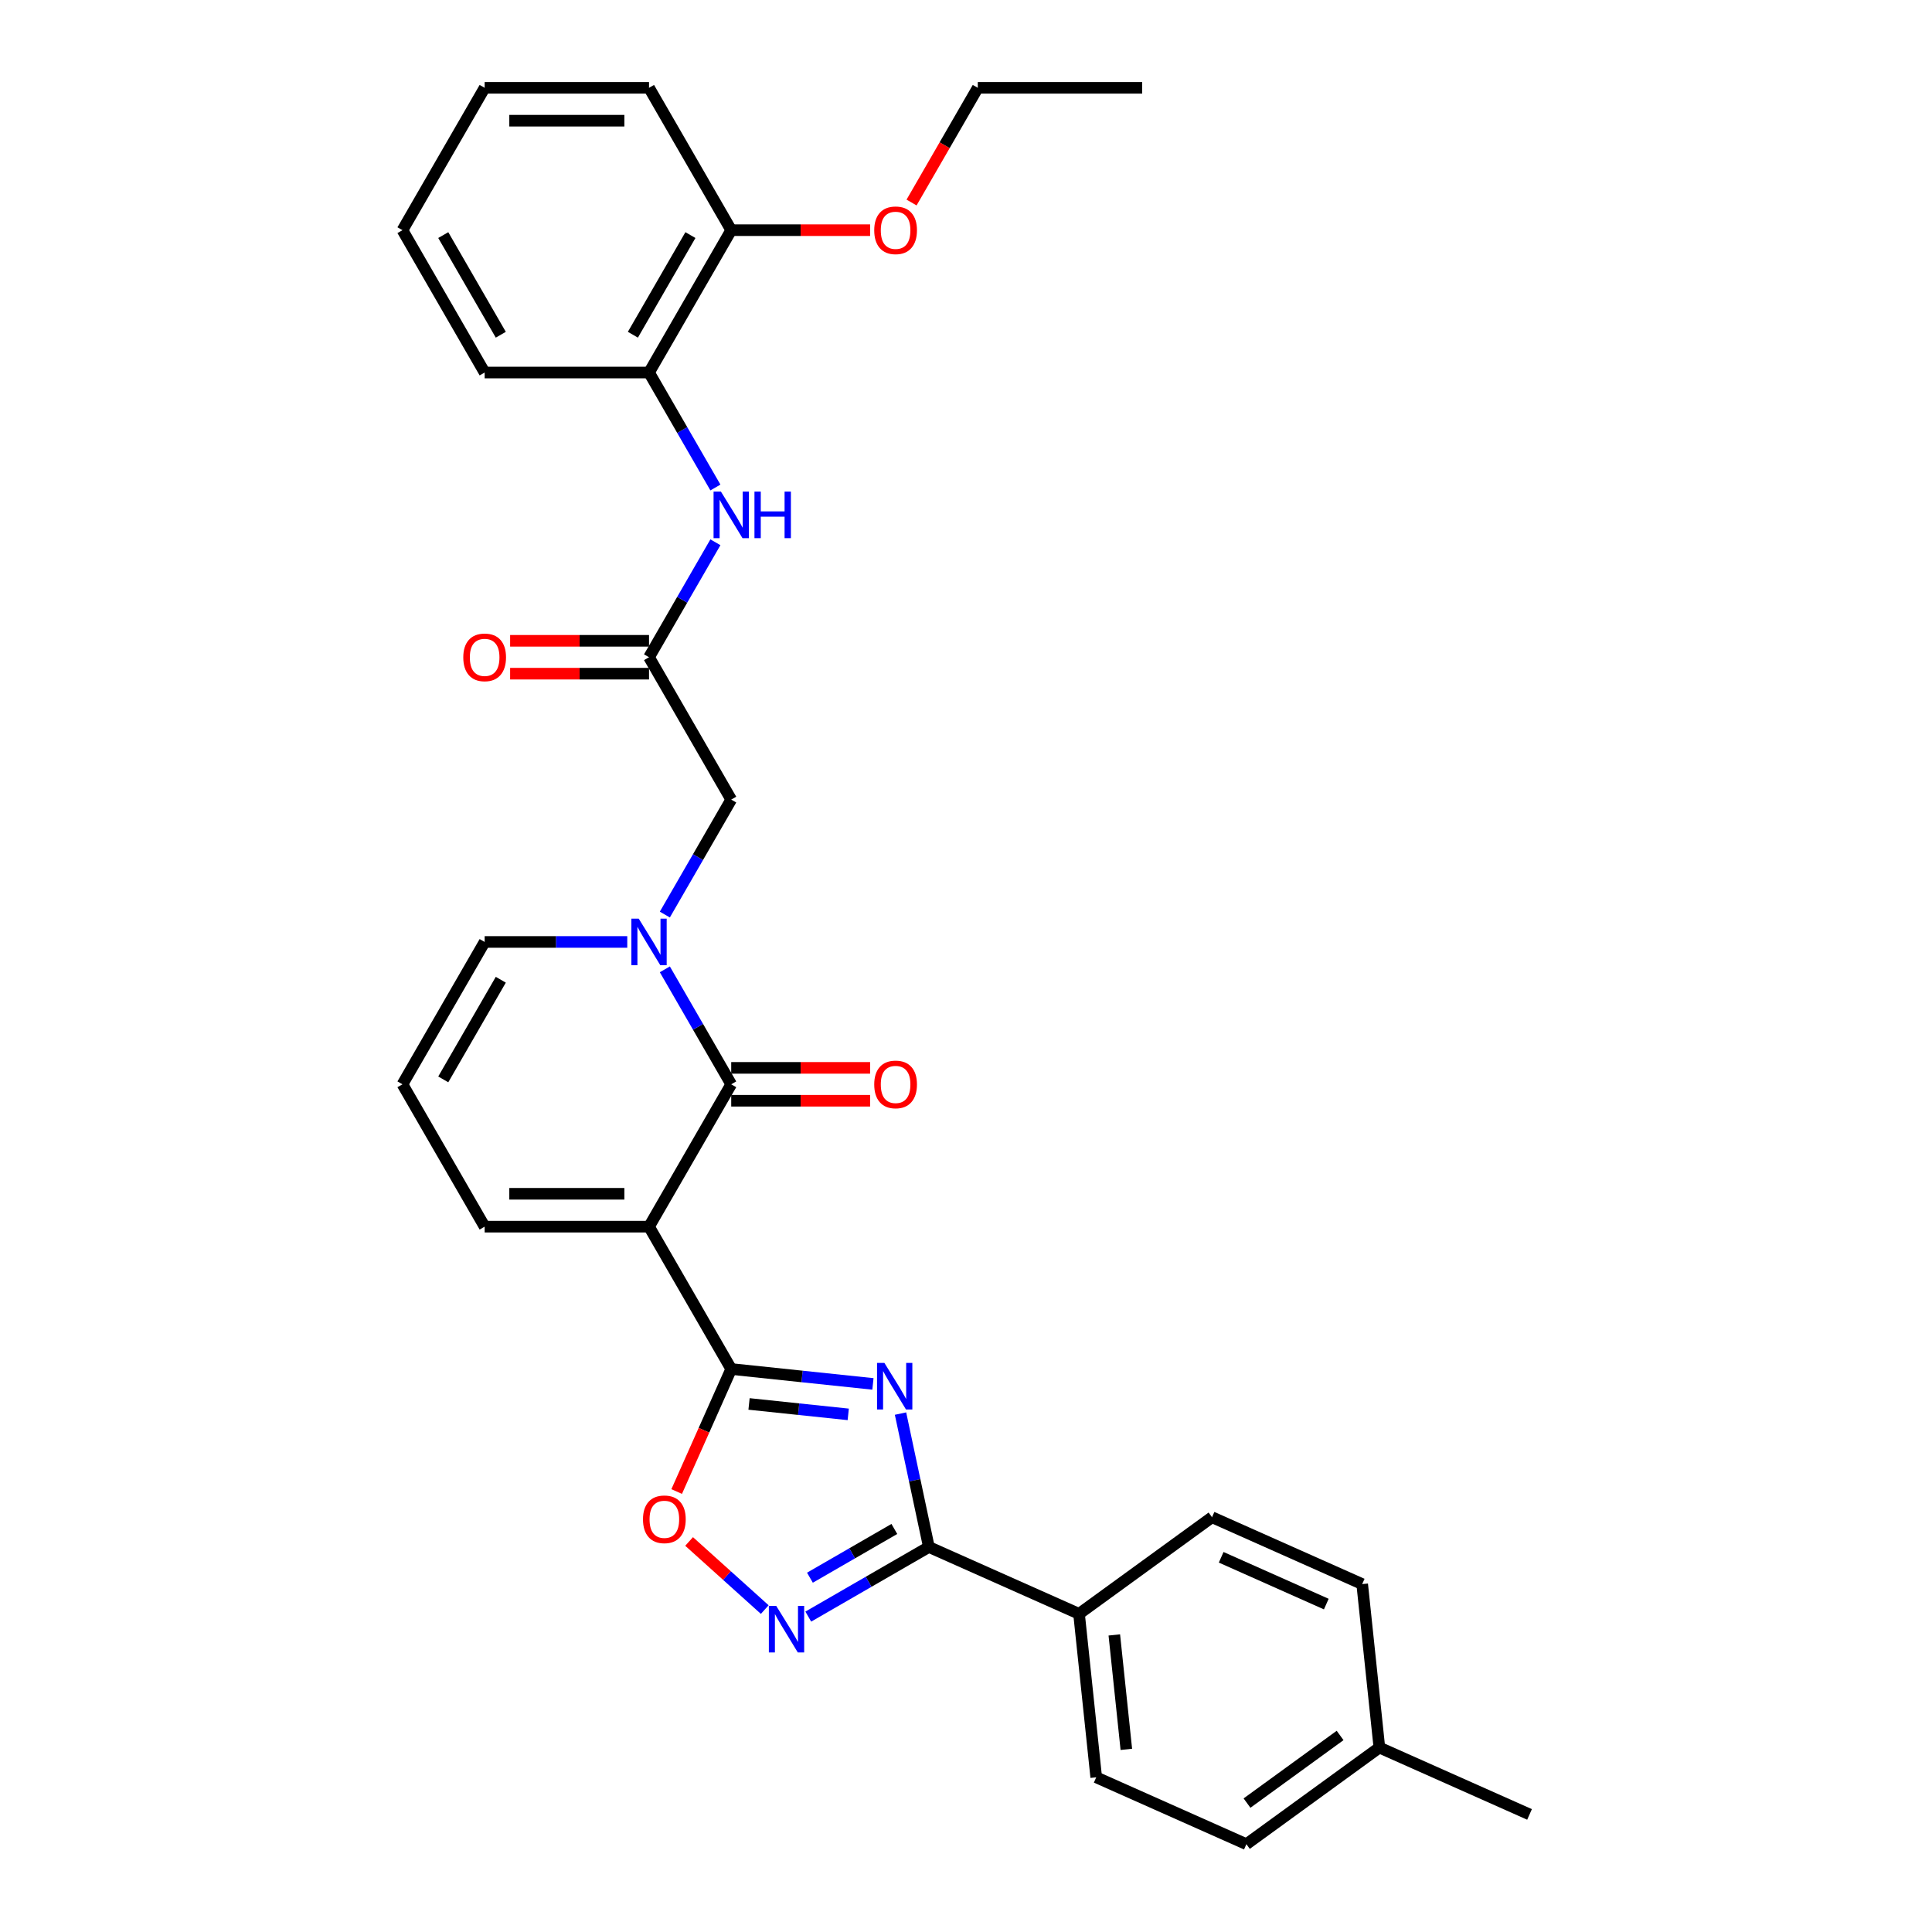 <?xml version='1.0' encoding='iso-8859-1'?>
<svg version='1.1' baseProfile='full'
              xmlns='http://www.w3.org/2000/svg'
                      xmlns:rdkit='http://www.rdkit.org/xml'
                      xmlns:xlink='http://www.w3.org/1999/xlink'
                  xml:space='preserve'
width='1000px' height='1000px' viewBox='0 0 1000 1000'>
<!-- END OF HEADER -->
<rect style='opacity:1.0;fill:#FFFFFF;stroke:none' width='1000' height='1000' x='0' y='0'> </rect>
<path class='bond-1' d='M 335.936,634.919 L 378.477,708.602' style='fill:none;fill-rule:evenodd;stroke:#000000;stroke-width:6px;stroke-linecap:butt;stroke-linejoin:miter;stroke-opacity:1' />
<path class='bond-2' d='M 335.936,634.919 L 378.477,561.236' style='fill:none;fill-rule:evenodd;stroke:#000000;stroke-width:6px;stroke-linecap:butt;stroke-linejoin:miter;stroke-opacity:1' />
<path class='bond-10' d='M 335.936,634.919 L 250.854,634.919' style='fill:none;fill-rule:evenodd;stroke:#000000;stroke-width:6px;stroke-linecap:butt;stroke-linejoin:miter;stroke-opacity:1' />
<path class='bond-10' d='M 323.174,617.902 L 263.616,617.902' style='fill:none;fill-rule:evenodd;stroke:#000000;stroke-width:6px;stroke-linecap:butt;stroke-linejoin:miter;stroke-opacity:1' />
<path class='bond-0' d='M 451.828,716.311 L 415.152,712.457' style='fill:none;fill-rule:evenodd;stroke:#0000FF;stroke-width:6px;stroke-linecap:butt;stroke-linejoin:miter;stroke-opacity:1' />
<path class='bond-0' d='M 415.152,712.457 L 378.477,708.602' style='fill:none;fill-rule:evenodd;stroke:#000000;stroke-width:6px;stroke-linecap:butt;stroke-linejoin:miter;stroke-opacity:1' />
<path class='bond-0' d='M 439.047,732.078 L 413.374,729.38' style='fill:none;fill-rule:evenodd;stroke:#0000FF;stroke-width:6px;stroke-linecap:butt;stroke-linejoin:miter;stroke-opacity:1' />
<path class='bond-0' d='M 413.374,729.38 L 387.701,726.681' style='fill:none;fill-rule:evenodd;stroke:#000000;stroke-width:6px;stroke-linecap:butt;stroke-linejoin:miter;stroke-opacity:1' />
<path class='bond-4' d='M 466.106,731.67 L 473.444,766.194' style='fill:none;fill-rule:evenodd;stroke:#0000FF;stroke-width:6px;stroke-linecap:butt;stroke-linejoin:miter;stroke-opacity:1' />
<path class='bond-4' d='M 473.444,766.194 L 480.782,800.718' style='fill:none;fill-rule:evenodd;stroke:#000000;stroke-width:6px;stroke-linecap:butt;stroke-linejoin:miter;stroke-opacity:1' />
<path class='bond-6' d='M 378.477,708.602 L 364.36,740.31' style='fill:none;fill-rule:evenodd;stroke:#000000;stroke-width:6px;stroke-linecap:butt;stroke-linejoin:miter;stroke-opacity:1' />
<path class='bond-6' d='M 364.36,740.31 L 350.243,772.017' style='fill:none;fill-rule:evenodd;stroke:#FF0000;stroke-width:6px;stroke-linecap:butt;stroke-linejoin:miter;stroke-opacity:1' />
<path class='bond-3' d='M 378.477,561.236 L 361.298,531.482' style='fill:none;fill-rule:evenodd;stroke:#000000;stroke-width:6px;stroke-linecap:butt;stroke-linejoin:miter;stroke-opacity:1' />
<path class='bond-3' d='M 361.298,531.482 L 344.12,501.727' style='fill:none;fill-rule:evenodd;stroke:#0000FF;stroke-width:6px;stroke-linecap:butt;stroke-linejoin:miter;stroke-opacity:1' />
<path class='bond-14' d='M 378.477,569.744 L 414.424,569.744' style='fill:none;fill-rule:evenodd;stroke:#000000;stroke-width:6px;stroke-linecap:butt;stroke-linejoin:miter;stroke-opacity:1' />
<path class='bond-14' d='M 414.424,569.744 L 450.371,569.744' style='fill:none;fill-rule:evenodd;stroke:#FF0000;stroke-width:6px;stroke-linecap:butt;stroke-linejoin:miter;stroke-opacity:1' />
<path class='bond-14' d='M 378.477,552.728 L 414.424,552.728' style='fill:none;fill-rule:evenodd;stroke:#000000;stroke-width:6px;stroke-linecap:butt;stroke-linejoin:miter;stroke-opacity:1' />
<path class='bond-14' d='M 414.424,552.728 L 450.371,552.728' style='fill:none;fill-rule:evenodd;stroke:#FF0000;stroke-width:6px;stroke-linecap:butt;stroke-linejoin:miter;stroke-opacity:1' />
<path class='bond-9' d='M 344.12,473.378 L 361.298,443.624' style='fill:none;fill-rule:evenodd;stroke:#0000FF;stroke-width:6px;stroke-linecap:butt;stroke-linejoin:miter;stroke-opacity:1' />
<path class='bond-9' d='M 361.298,443.624 L 378.477,413.87' style='fill:none;fill-rule:evenodd;stroke:#000000;stroke-width:6px;stroke-linecap:butt;stroke-linejoin:miter;stroke-opacity:1' />
<path class='bond-31' d='M 324.671,487.553 L 287.763,487.553' style='fill:none;fill-rule:evenodd;stroke:#0000FF;stroke-width:6px;stroke-linecap:butt;stroke-linejoin:miter;stroke-opacity:1' />
<path class='bond-31' d='M 287.763,487.553 L 250.854,487.553' style='fill:none;fill-rule:evenodd;stroke:#000000;stroke-width:6px;stroke-linecap:butt;stroke-linejoin:miter;stroke-opacity:1' />
<path class='bond-12' d='M 480.782,800.718 L 558.508,835.324' style='fill:none;fill-rule:evenodd;stroke:#000000;stroke-width:6px;stroke-linecap:butt;stroke-linejoin:miter;stroke-opacity:1' />
<path class='bond-32' d='M 480.782,800.718 L 449.573,818.736' style='fill:none;fill-rule:evenodd;stroke:#000000;stroke-width:6px;stroke-linecap:butt;stroke-linejoin:miter;stroke-opacity:1' />
<path class='bond-32' d='M 449.573,818.736 L 418.364,836.755' style='fill:none;fill-rule:evenodd;stroke:#0000FF;stroke-width:6px;stroke-linecap:butt;stroke-linejoin:miter;stroke-opacity:1' />
<path class='bond-32' d='M 462.911,791.387 L 441.065,804' style='fill:none;fill-rule:evenodd;stroke:#000000;stroke-width:6px;stroke-linecap:butt;stroke-linejoin:miter;stroke-opacity:1' />
<path class='bond-32' d='M 441.065,804 L 419.219,816.613' style='fill:none;fill-rule:evenodd;stroke:#0000FF;stroke-width:6px;stroke-linecap:butt;stroke-linejoin:miter;stroke-opacity:1' />
<path class='bond-5' d='M 395.834,833.116 L 376.257,815.488' style='fill:none;fill-rule:evenodd;stroke:#0000FF;stroke-width:6px;stroke-linecap:butt;stroke-linejoin:miter;stroke-opacity:1' />
<path class='bond-5' d='M 376.257,815.488 L 356.68,797.861' style='fill:none;fill-rule:evenodd;stroke:#FF0000;stroke-width:6px;stroke-linecap:butt;stroke-linejoin:miter;stroke-opacity:1' />
<path class='bond-7' d='M 335.936,340.187 L 378.477,413.87' style='fill:none;fill-rule:evenodd;stroke:#000000;stroke-width:6px;stroke-linecap:butt;stroke-linejoin:miter;stroke-opacity:1' />
<path class='bond-8' d='M 335.936,340.187 L 353.115,310.432' style='fill:none;fill-rule:evenodd;stroke:#000000;stroke-width:6px;stroke-linecap:butt;stroke-linejoin:miter;stroke-opacity:1' />
<path class='bond-8' d='M 353.115,310.432 L 370.293,280.678' style='fill:none;fill-rule:evenodd;stroke:#0000FF;stroke-width:6px;stroke-linecap:butt;stroke-linejoin:miter;stroke-opacity:1' />
<path class='bond-16' d='M 335.936,331.678 L 299.989,331.678' style='fill:none;fill-rule:evenodd;stroke:#000000;stroke-width:6px;stroke-linecap:butt;stroke-linejoin:miter;stroke-opacity:1' />
<path class='bond-16' d='M 299.989,331.678 L 264.042,331.678' style='fill:none;fill-rule:evenodd;stroke:#FF0000;stroke-width:6px;stroke-linecap:butt;stroke-linejoin:miter;stroke-opacity:1' />
<path class='bond-16' d='M 335.936,348.695 L 299.989,348.695' style='fill:none;fill-rule:evenodd;stroke:#000000;stroke-width:6px;stroke-linecap:butt;stroke-linejoin:miter;stroke-opacity:1' />
<path class='bond-16' d='M 299.989,348.695 L 264.042,348.695' style='fill:none;fill-rule:evenodd;stroke:#FF0000;stroke-width:6px;stroke-linecap:butt;stroke-linejoin:miter;stroke-opacity:1' />
<path class='bond-13' d='M 370.293,252.329 L 353.115,222.575' style='fill:none;fill-rule:evenodd;stroke:#0000FF;stroke-width:6px;stroke-linecap:butt;stroke-linejoin:miter;stroke-opacity:1' />
<path class='bond-13' d='M 353.115,222.575 L 335.936,192.821' style='fill:none;fill-rule:evenodd;stroke:#000000;stroke-width:6px;stroke-linecap:butt;stroke-linejoin:miter;stroke-opacity:1' />
<path class='bond-15' d='M 250.854,634.919 L 208.313,561.236' style='fill:none;fill-rule:evenodd;stroke:#000000;stroke-width:6px;stroke-linecap:butt;stroke-linejoin:miter;stroke-opacity:1' />
<path class='bond-11' d='M 250.854,487.553 L 208.313,561.236' style='fill:none;fill-rule:evenodd;stroke:#000000;stroke-width:6px;stroke-linecap:butt;stroke-linejoin:miter;stroke-opacity:1' />
<path class='bond-11' d='M 259.21,507.113 L 229.431,558.692' style='fill:none;fill-rule:evenodd;stroke:#000000;stroke-width:6px;stroke-linecap:butt;stroke-linejoin:miter;stroke-opacity:1' />
<path class='bond-18' d='M 558.508,835.324 L 567.402,919.94' style='fill:none;fill-rule:evenodd;stroke:#000000;stroke-width:6px;stroke-linecap:butt;stroke-linejoin:miter;stroke-opacity:1' />
<path class='bond-18' d='M 576.766,846.237 L 582.991,905.468' style='fill:none;fill-rule:evenodd;stroke:#000000;stroke-width:6px;stroke-linecap:butt;stroke-linejoin:miter;stroke-opacity:1' />
<path class='bond-19' d='M 558.508,835.324 L 627.341,785.314' style='fill:none;fill-rule:evenodd;stroke:#000000;stroke-width:6px;stroke-linecap:butt;stroke-linejoin:miter;stroke-opacity:1' />
<path class='bond-17' d='M 335.936,192.821 L 378.477,119.138' style='fill:none;fill-rule:evenodd;stroke:#000000;stroke-width:6px;stroke-linecap:butt;stroke-linejoin:miter;stroke-opacity:1' />
<path class='bond-17' d='M 327.581,173.26 L 357.359,121.682' style='fill:none;fill-rule:evenodd;stroke:#000000;stroke-width:6px;stroke-linecap:butt;stroke-linejoin:miter;stroke-opacity:1' />
<path class='bond-24' d='M 335.936,192.821 L 250.854,192.821' style='fill:none;fill-rule:evenodd;stroke:#000000;stroke-width:6px;stroke-linecap:butt;stroke-linejoin:miter;stroke-opacity:1' />
<path class='bond-23' d='M 378.477,119.138 L 414.424,119.138' style='fill:none;fill-rule:evenodd;stroke:#000000;stroke-width:6px;stroke-linecap:butt;stroke-linejoin:miter;stroke-opacity:1' />
<path class='bond-23' d='M 414.424,119.138 L 450.371,119.138' style='fill:none;fill-rule:evenodd;stroke:#FF0000;stroke-width:6px;stroke-linecap:butt;stroke-linejoin:miter;stroke-opacity:1' />
<path class='bond-25' d='M 378.477,119.138 L 335.936,45.455' style='fill:none;fill-rule:evenodd;stroke:#000000;stroke-width:6px;stroke-linecap:butt;stroke-linejoin:miter;stroke-opacity:1' />
<path class='bond-21' d='M 567.402,919.94 L 645.128,954.545' style='fill:none;fill-rule:evenodd;stroke:#000000;stroke-width:6px;stroke-linecap:butt;stroke-linejoin:miter;stroke-opacity:1' />
<path class='bond-20' d='M 627.341,785.314 L 705.067,819.92' style='fill:none;fill-rule:evenodd;stroke:#000000;stroke-width:6px;stroke-linecap:butt;stroke-linejoin:miter;stroke-opacity:1' />
<path class='bond-20' d='M 632.079,806.05 L 686.487,830.274' style='fill:none;fill-rule:evenodd;stroke:#000000;stroke-width:6px;stroke-linecap:butt;stroke-linejoin:miter;stroke-opacity:1' />
<path class='bond-22' d='M 705.067,819.92 L 713.961,904.536' style='fill:none;fill-rule:evenodd;stroke:#000000;stroke-width:6px;stroke-linecap:butt;stroke-linejoin:miter;stroke-opacity:1' />
<path class='bond-33' d='M 645.128,954.545 L 713.961,904.536' style='fill:none;fill-rule:evenodd;stroke:#000000;stroke-width:6px;stroke-linecap:butt;stroke-linejoin:miter;stroke-opacity:1' />
<path class='bond-33' d='M 645.451,933.277 L 693.634,898.271' style='fill:none;fill-rule:evenodd;stroke:#000000;stroke-width:6px;stroke-linecap:butt;stroke-linejoin:miter;stroke-opacity:1' />
<path class='bond-27' d='M 713.961,904.536 L 791.687,939.142' style='fill:none;fill-rule:evenodd;stroke:#000000;stroke-width:6px;stroke-linecap:butt;stroke-linejoin:miter;stroke-opacity:1' />
<path class='bond-26' d='M 471.821,104.827 L 488.96,75.141' style='fill:none;fill-rule:evenodd;stroke:#FF0000;stroke-width:6px;stroke-linecap:butt;stroke-linejoin:miter;stroke-opacity:1' />
<path class='bond-26' d='M 488.96,75.141 L 506.1,45.455' style='fill:none;fill-rule:evenodd;stroke:#000000;stroke-width:6px;stroke-linecap:butt;stroke-linejoin:miter;stroke-opacity:1' />
<path class='bond-29' d='M 250.854,192.821 L 208.313,119.138' style='fill:none;fill-rule:evenodd;stroke:#000000;stroke-width:6px;stroke-linecap:butt;stroke-linejoin:miter;stroke-opacity:1' />
<path class='bond-29' d='M 259.21,173.26 L 229.431,121.682' style='fill:none;fill-rule:evenodd;stroke:#000000;stroke-width:6px;stroke-linecap:butt;stroke-linejoin:miter;stroke-opacity:1' />
<path class='bond-34' d='M 335.936,45.455 L 250.854,45.455' style='fill:none;fill-rule:evenodd;stroke:#000000;stroke-width:6px;stroke-linecap:butt;stroke-linejoin:miter;stroke-opacity:1' />
<path class='bond-34' d='M 323.174,62.471 L 263.616,62.471' style='fill:none;fill-rule:evenodd;stroke:#000000;stroke-width:6px;stroke-linecap:butt;stroke-linejoin:miter;stroke-opacity:1' />
<path class='bond-28' d='M 506.1,45.455 L 591.182,45.455' style='fill:none;fill-rule:evenodd;stroke:#000000;stroke-width:6px;stroke-linecap:butt;stroke-linejoin:miter;stroke-opacity:1' />
<path class='bond-30' d='M 208.313,119.138 L 250.854,45.455' style='fill:none;fill-rule:evenodd;stroke:#000000;stroke-width:6px;stroke-linecap:butt;stroke-linejoin:miter;stroke-opacity:1' />
<path  class='atom-1' d='M 457.767 705.448
L 465.662 718.21
Q 466.445 719.469, 467.704 721.749
Q 468.963 724.03, 469.031 724.166
L 469.031 705.448
L 472.23 705.448
L 472.23 729.543
L 468.929 729.543
L 460.455 715.589
Q 459.468 713.956, 458.413 712.084
Q 457.392 710.212, 457.086 709.634
L 457.086 729.543
L 453.955 729.543
L 453.955 705.448
L 457.767 705.448
' fill='#0000FF'/>
<path  class='atom-4' d='M 330.61 475.505
L 338.506 488.267
Q 339.288 489.527, 340.547 491.807
Q 341.807 494.087, 341.875 494.223
L 341.875 475.505
L 345.074 475.505
L 345.074 499.6
L 341.773 499.6
L 333.299 485.647
Q 332.312 484.013, 331.257 482.142
Q 330.236 480.27, 329.929 479.691
L 329.929 499.6
L 326.798 499.6
L 326.798 475.505
L 330.61 475.505
' fill='#0000FF'/>
<path  class='atom-6' d='M 401.773 831.211
L 409.669 843.974
Q 410.451 845.233, 411.711 847.513
Q 412.97 849.793, 413.038 849.929
L 413.038 831.211
L 416.237 831.211
L 416.237 855.306
L 412.936 855.306
L 404.462 841.353
Q 403.475 839.719, 402.42 837.848
Q 401.399 835.976, 401.092 835.397
L 401.092 855.306
L 397.961 855.306
L 397.961 831.211
L 401.773 831.211
' fill='#0000FF'/>
<path  class='atom-7' d='M 332.81 786.396
Q 332.81 780.61, 335.669 777.377
Q 338.528 774.144, 343.871 774.144
Q 349.214 774.144, 352.073 777.377
Q 354.932 780.61, 354.932 786.396
Q 354.932 792.25, 352.039 795.585
Q 349.146 798.886, 343.871 798.886
Q 338.562 798.886, 335.669 795.585
Q 332.81 792.284, 332.81 786.396
M 343.871 796.163
Q 347.547 796.163, 349.52 793.713
Q 351.528 791.229, 351.528 786.396
Q 351.528 781.665, 349.52 779.283
Q 347.547 776.867, 343.871 776.867
Q 340.196 776.867, 338.188 779.249
Q 336.214 781.631, 336.214 786.396
Q 336.214 791.263, 338.188 793.713
Q 340.196 796.163, 343.871 796.163
' fill='#FF0000'/>
<path  class='atom-9' d='M 373.151 254.456
L 381.046 267.218
Q 381.829 268.478, 383.088 270.758
Q 384.348 273.038, 384.416 273.174
L 384.416 254.456
L 387.615 254.456
L 387.615 278.551
L 384.314 278.551
L 375.839 264.598
Q 374.852 262.964, 373.797 261.092
Q 372.776 259.221, 372.47 258.642
L 372.47 278.551
L 369.339 278.551
L 369.339 254.456
L 373.151 254.456
' fill='#0000FF'/>
<path  class='atom-9' d='M 390.508 254.456
L 393.775 254.456
L 393.775 264.7
L 406.095 264.7
L 406.095 254.456
L 409.362 254.456
L 409.362 278.551
L 406.095 278.551
L 406.095 267.423
L 393.775 267.423
L 393.775 278.551
L 390.508 278.551
L 390.508 254.456
' fill='#0000FF'/>
<path  class='atom-15' d='M 452.498 561.304
Q 452.498 555.518, 455.357 552.285
Q 458.216 549.052, 463.559 549.052
Q 468.902 549.052, 471.761 552.285
Q 474.619 555.518, 474.619 561.304
Q 474.619 567.157, 471.727 570.493
Q 468.834 573.794, 463.559 573.794
Q 458.25 573.794, 455.357 570.493
Q 452.498 567.192, 452.498 561.304
M 463.559 571.071
Q 467.234 571.071, 469.208 568.621
Q 471.216 566.136, 471.216 561.304
Q 471.216 556.573, 469.208 554.191
Q 467.234 551.775, 463.559 551.775
Q 459.883 551.775, 457.875 554.157
Q 455.901 556.539, 455.901 561.304
Q 455.901 566.171, 457.875 568.621
Q 459.883 571.071, 463.559 571.071
' fill='#FF0000'/>
<path  class='atom-17' d='M 239.794 340.255
Q 239.794 334.469, 242.652 331.236
Q 245.511 328.003, 250.854 328.003
Q 256.197 328.003, 259.056 331.236
Q 261.915 334.469, 261.915 340.255
Q 261.915 346.108, 259.022 349.444
Q 256.129 352.745, 250.854 352.745
Q 245.545 352.745, 242.652 349.444
Q 239.794 346.142, 239.794 340.255
M 250.854 350.022
Q 254.53 350.022, 256.504 347.572
Q 258.512 345.087, 258.512 340.255
Q 258.512 335.524, 256.504 333.142
Q 254.53 330.726, 250.854 330.726
Q 247.179 330.726, 245.171 333.108
Q 243.197 335.49, 243.197 340.255
Q 243.197 345.121, 245.171 347.572
Q 247.179 350.022, 250.854 350.022
' fill='#FF0000'/>
<path  class='atom-24' d='M 452.498 119.206
Q 452.498 113.42, 455.357 110.187
Q 458.216 106.954, 463.559 106.954
Q 468.902 106.954, 471.761 110.187
Q 474.619 113.42, 474.619 119.206
Q 474.619 125.059, 471.727 128.394
Q 468.834 131.696, 463.559 131.696
Q 458.25 131.696, 455.357 128.394
Q 452.498 125.093, 452.498 119.206
M 463.559 128.973
Q 467.234 128.973, 469.208 126.523
Q 471.216 124.038, 471.216 119.206
Q 471.216 114.475, 469.208 112.093
Q 467.234 109.676, 463.559 109.676
Q 459.883 109.676, 457.875 112.059
Q 455.901 114.441, 455.901 119.206
Q 455.901 124.072, 457.875 126.523
Q 459.883 128.973, 463.559 128.973
' fill='#FF0000'/>
</svg>
